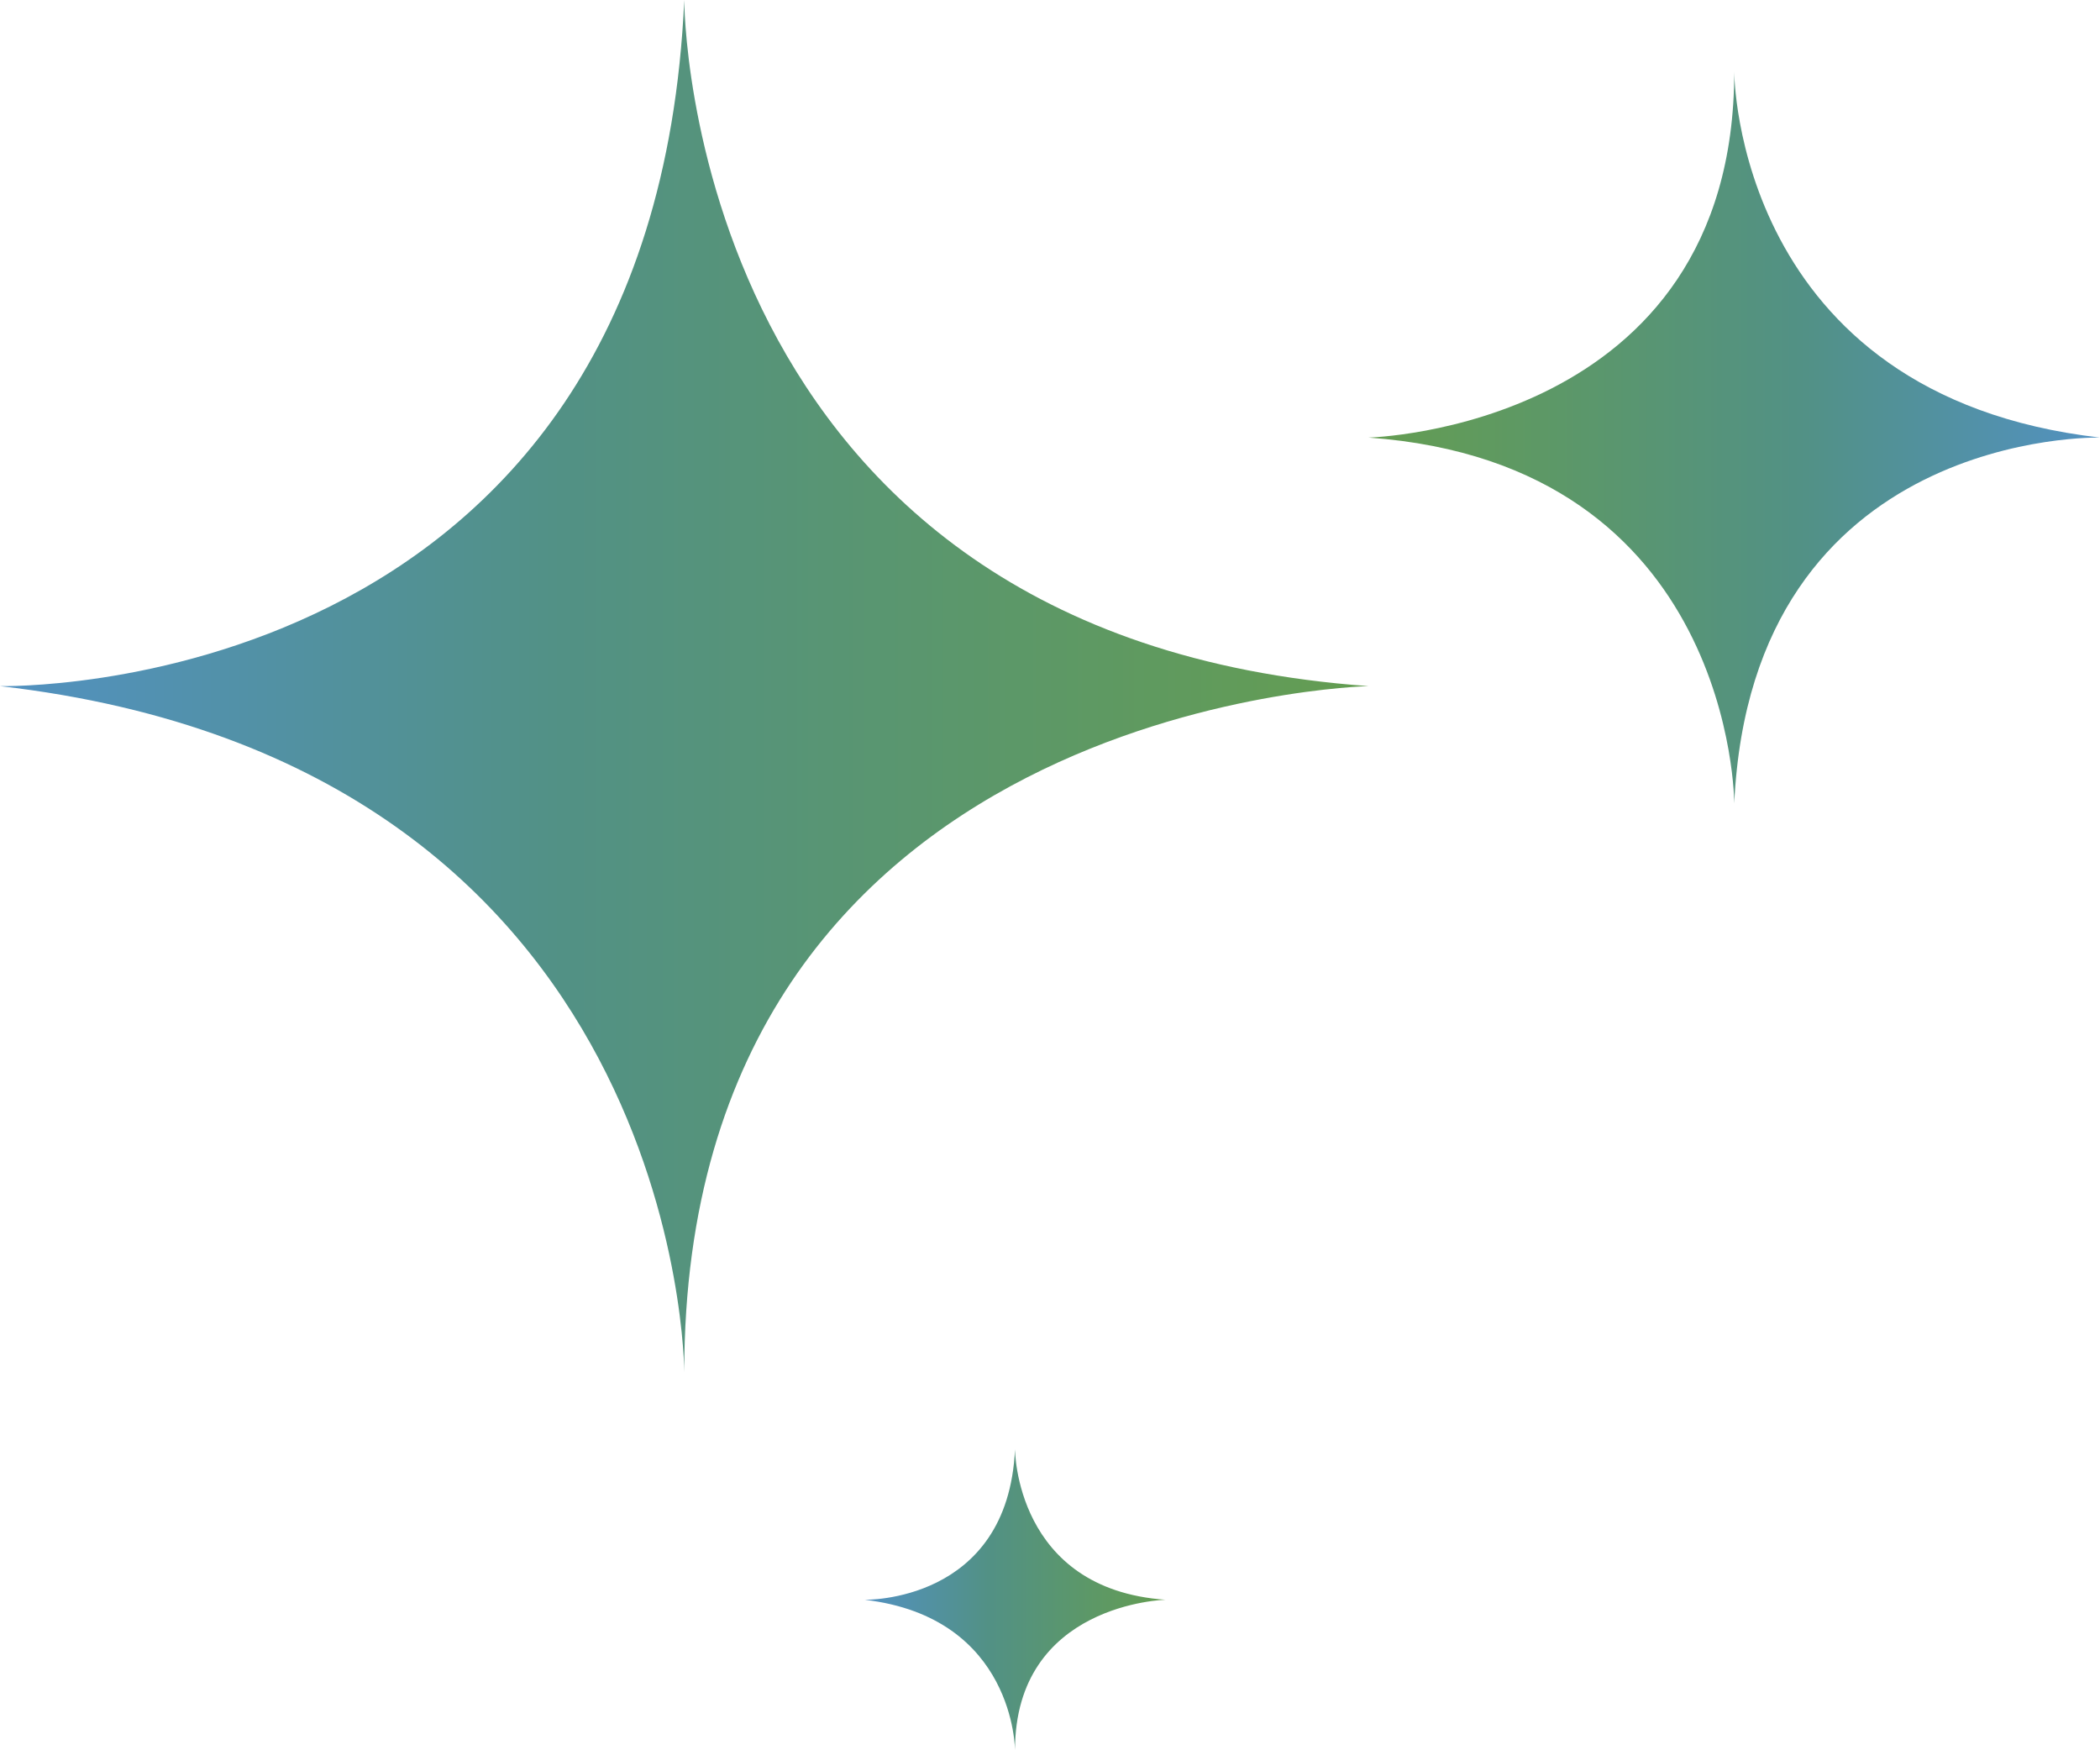 <?xml version="1.0" encoding="utf-8"?>
<!-- Generator: Adobe Illustrator 26.0.0, SVG Export Plug-In . SVG Version: 6.00 Build 0)  -->
<svg version="1.1" id="Layer_1" xmlns="http://www.w3.org/2000/svg" xmlns:xlink="http://www.w3.org/1999/xlink" x="0px" y="0px"
	 viewBox="0 0 120 100" style="enable-background:new 0 0 120 100;" xml:space="preserve">
<style type="text/css">
	.st0{fill:url(#SVGID_1_);}
	.st1{fill:url(#SVGID_00000070806164735495096270000005962798067310553257_);}
	.st2{fill:url(#SVGID_00000047761223256315549180000008697142133448709505_);}
</style>
<g>
	<linearGradient id="SVGID_1_" gradientUnits="userSpaceOnUse" x1="0" y1="39.184" x2="78.264" y2="39.184">
		<stop  offset="0" style="stop-color:#5291C1"/>
		<stop  offset="0.41" style="stop-color:#529185"/>
		<stop  offset="1" style="stop-color:#649D51"/>
	</linearGradient>
	<path class="st0" d="M0,39.2c0,0,37.3,0.9,39.1-39.2c0,0,0,36.4,39.1,39.2c0,0-39.1,0.9-39.1,39.2C39.1,78.4,39.1,43.7,0,39.2z"/>
	
		<linearGradient id="SVGID_00000072974243788113917760000015647075659270542002_" gradientUnits="userSpaceOnUse" x1="4313.828" y1="1650.505" x2="4355.571" y2="1650.505" gradientTransform="matrix(-1 0 0 -1 4433.828 1675.508)">
		<stop  offset="0" style="stop-color:#5291C1"/>
		<stop  offset="0.41" style="stop-color:#529185"/>
		<stop  offset="1" style="stop-color:#649D51"/>
	</linearGradient>
	<path style="fill:url(#SVGID_00000072974243788113917760000015647075659270542002_);" d="M120,25c0,0-19.9-0.5-20.9,20.9
		c0,0,0-19.4-20.9-20.9c0,0,20.9-0.5,20.9-20.9C99.1,4.1,99.1,22.6,120,25z"/>
	
		<linearGradient id="SVGID_00000035526485631495356740000016793620411479611836_" gradientUnits="userSpaceOnUse" x1="49.402" y1="91.356" x2="66.667" y2="91.356">
		<stop  offset="0" style="stop-color:#5291C1"/>
		<stop  offset="0.41" style="stop-color:#529185"/>
		<stop  offset="1" style="stop-color:#649D51"/>
	</linearGradient>
	<path style="fill:url(#SVGID_00000035526485631495356740000016793620411479611836_);" d="M49.4,91.4c0,0,8.2,0.2,8.6-8.6
		c0,0,0,8,8.6,8.6c0,0-8.6,0.2-8.6,8.6C58,100,58,92.4,49.4,91.4z"/>
</g>
</svg>
